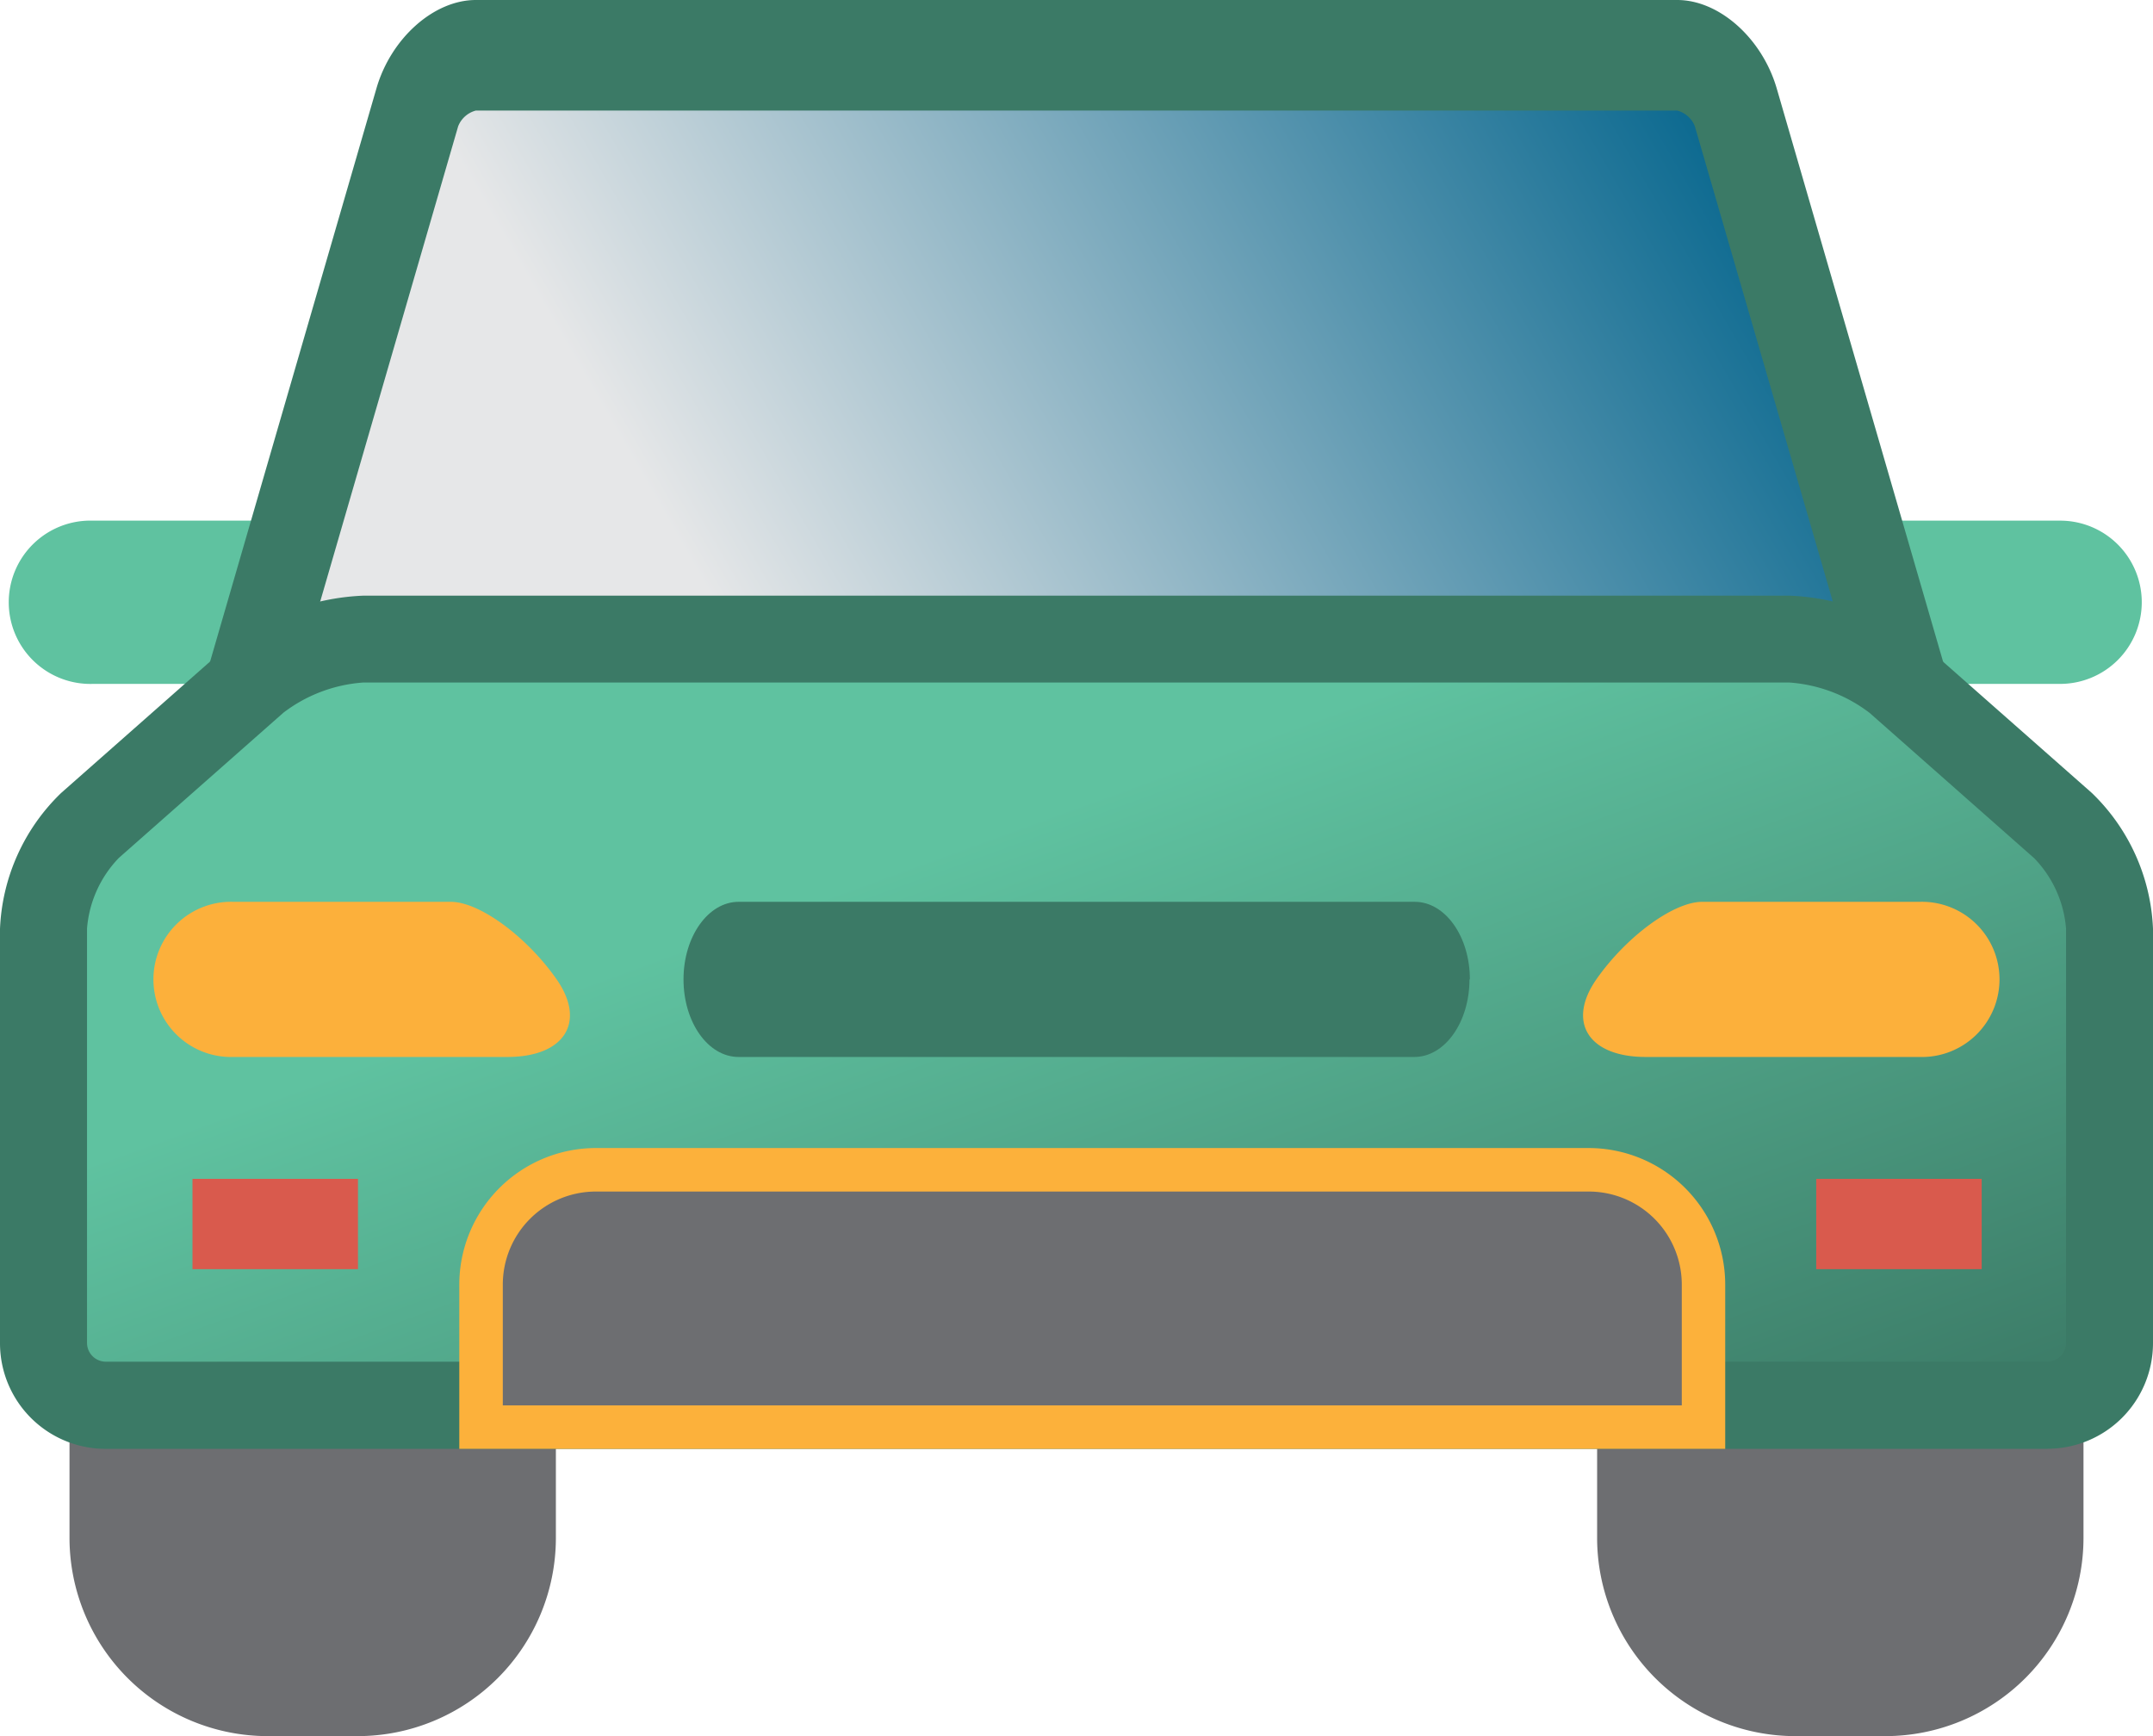 <svg xmlns="http://www.w3.org/2000/svg" xmlns:xlink="http://www.w3.org/1999/xlink" viewBox="0 0 281.54 227.05"><defs><style>.cls-1{fill:#5fc2a0;}.cls-2{fill:#6d6e71;}.cls-3{fill:url(#linear-gradient);}.cls-4{fill:#3b7a66;}.cls-5{fill:url(#linear-gradient-2);}.cls-6{fill:#d95a4d;}.cls-7{fill:#fcb03b;}.cls-8{fill:#fcb13b;}</style><linearGradient id="linear-gradient" x1="41.18" y1="121.72" x2="227.41" y2="14.2" gradientUnits="userSpaceOnUse"><stop offset="0.31" stop-color="#e6e7e8"/><stop offset="1" stop-color="#04658d"/></linearGradient><linearGradient id="linear-gradient-2" x1="108.79" y1="60.1" x2="167.3" y2="220.87" gradientUnits="userSpaceOnUse"><stop offset="0.31" stop-color="#5fc2a0"/><stop offset="1" stop-color="#3b7a66"/></linearGradient></defs><title>car</title><g id="Layer_2" data-name="Layer 2"><g id="Layer_1-2" data-name="Layer 1"><path class="cls-1" d="M44.16,78.76A10.68,10.68,0,0,1,33.49,89.44H12.15a10.68,10.68,0,1,1,0-21.35H33.49A10.67,10.67,0,0,1,44.16,78.76"/><path class="cls-1" d="M280.07,78.76A10.68,10.68,0,0,1,269.4,89.44H248.05a10.68,10.68,0,0,1,0-21.35H269.4a10.67,10.67,0,0,1,10.67,10.67"/><path class="cls-2" d="M67,201.15a20.21,20.21,0,0,1-20.22,20.21H35a20.22,20.22,0,0,1-20.23-20.21v-69.1A20.22,20.22,0,0,1,35,111.84H46.79A20.21,20.21,0,0,1,67,132.05Z"/><path class="cls-2" d="M35,117.52a14.55,14.55,0,0,0-14.54,14.54v69.09A14.55,14.55,0,0,0,35,215.68H46.79a14.56,14.56,0,0,0,14.54-14.53V132.06a14.56,14.56,0,0,0-14.54-14.54ZM46.79,227.05H35a25.94,25.94,0,0,1-25.91-25.9V132.06A25.94,25.94,0,0,1,35,106.15H46.79a25.93,25.93,0,0,1,25.9,25.91v69.09a25.93,25.93,0,0,1-25.9,25.9"/><path class="cls-2" d="M266.77,201.15a20.21,20.21,0,0,1-20.22,20.21H234.76a20.22,20.22,0,0,1-20.23-20.21v-69.1a20.22,20.22,0,0,1,20.23-20.21h11.79a20.21,20.21,0,0,1,20.22,20.21Z"/><path class="cls-2" d="M234.76,117.52a14.55,14.55,0,0,0-14.54,14.54v69.09a14.55,14.55,0,0,0,14.54,14.53h11.79a14.56,14.56,0,0,0,14.54-14.53V132.06a14.56,14.56,0,0,0-14.54-14.54Zm11.79,109.53H234.76a25.94,25.94,0,0,1-25.91-25.9V132.06a25.94,25.94,0,0,1,25.91-25.91h11.79a25.93,25.93,0,0,1,25.9,25.91v69.09a25.93,25.93,0,0,1-25.9,25.9"/><path class="cls-3" d="M227,14c-1.08-3.73-4.52-6.77-7.65-6.77H62.22c-3.13,0-6.57,3-7.65,6.77L30.13,98.28c-1.09,3.72.58,6.77,3.71,6.77H247.7c3.13,0,4.8-3,3.72-6.77Z"/><path class="cls-4" d="M36.31,97.83H245.23l-23.6-81.31a3.4,3.4,0,0,0-2.31-2.06H62.22a3.42,3.42,0,0,0-2.31,2.06ZM247.7,112.28H33.84a9.15,9.15,0,0,1-8.1-5.09,15.11,15.11,0,0,1-.95-11.42L49.24,11.51C51.14,5,56.73,0,62.22,0h157.1c5.5,0,11.08,5,13,11.51l24.45,84.26a15.11,15.11,0,0,1-.95,11.42,9.14,9.14,0,0,1-8.1,5.09"/><path class="cls-5" d="M248.24,88.94A25,25,0,0,0,234,83.57H47.5a24.91,24.91,0,0,0-14.19,5.37L11.78,108a20.54,20.54,0,0,0-6.09,13.49v54.24a8.14,8.14,0,0,0,8.12,8.11H267.75a8.14,8.14,0,0,0,8.11-8.11V121.45A20.58,20.58,0,0,0,269.77,108Z"/><path class="cls-4" d="M47.5,89.26A19.46,19.46,0,0,0,37.07,93.2l-21.53,19a15,15,0,0,0-4.16,9.23v54.23a2.46,2.46,0,0,0,2.43,2.42H267.74a2.46,2.46,0,0,0,2.43-2.42V121.46a14.91,14.91,0,0,0-4.17-9.23l-21.52-19A19.55,19.55,0,0,0,234,89.26ZM267.74,189.48H13.81A13.81,13.81,0,0,1,0,175.69V121.46A26.18,26.18,0,0,1,8,103.7l21.53-19a30.5,30.5,0,0,1,18-6.8H234a30.43,30.43,0,0,1,18,6.8l21.54,19a26.17,26.17,0,0,1,8,17.75v54.23a13.82,13.82,0,0,1-13.8,13.79"/><rect class="cls-6" x="25.17" y="154.17" width="21.64" height="11.81"/><path class="cls-4" d="M192.16,128.08c0,5.6-3.22,10.15-7.21,10.15H96.58c-4,0-7.2-4.55-7.2-10.15s3.23-10.14,7.2-10.14H185c4,0,7.21,4.55,7.21,10.14"/><path class="cls-7" d="M72.79,128.08c-3.9-5.59-10.09-10.14-13.84-10.14H30.53a10.15,10.15,0,1,0,0,20.29H66.35c7.46,0,10.34-4.55,6.44-10.15"/><path class="cls-7" d="M208.75,128.08c3.9-5.59,10.09-10.14,13.84-10.14H251a10.15,10.15,0,1,1,0,20.29H215.2c-7.47,0-10.35-4.55-6.45-10.15"/><rect class="cls-6" x="237.5" y="154.17" width="21.64" height="11.81"/><path class="cls-8" d="M71.44,178.11h142.8V168a6.5,6.5,0,0,0-6.49-6.48H77.91A6.49,6.49,0,0,0,71.44,168ZM225.6,189.48H60.06V168a17.88,17.88,0,0,1,17.85-17.86H207.75A17.87,17.87,0,0,1,225.6,168Z"/><path class="cls-2" d="M219.92,183.8V168a12.17,12.17,0,0,0-12.17-12.17H77.92A12.17,12.17,0,0,0,65.75,168V183.8Z"/></g></g></svg>